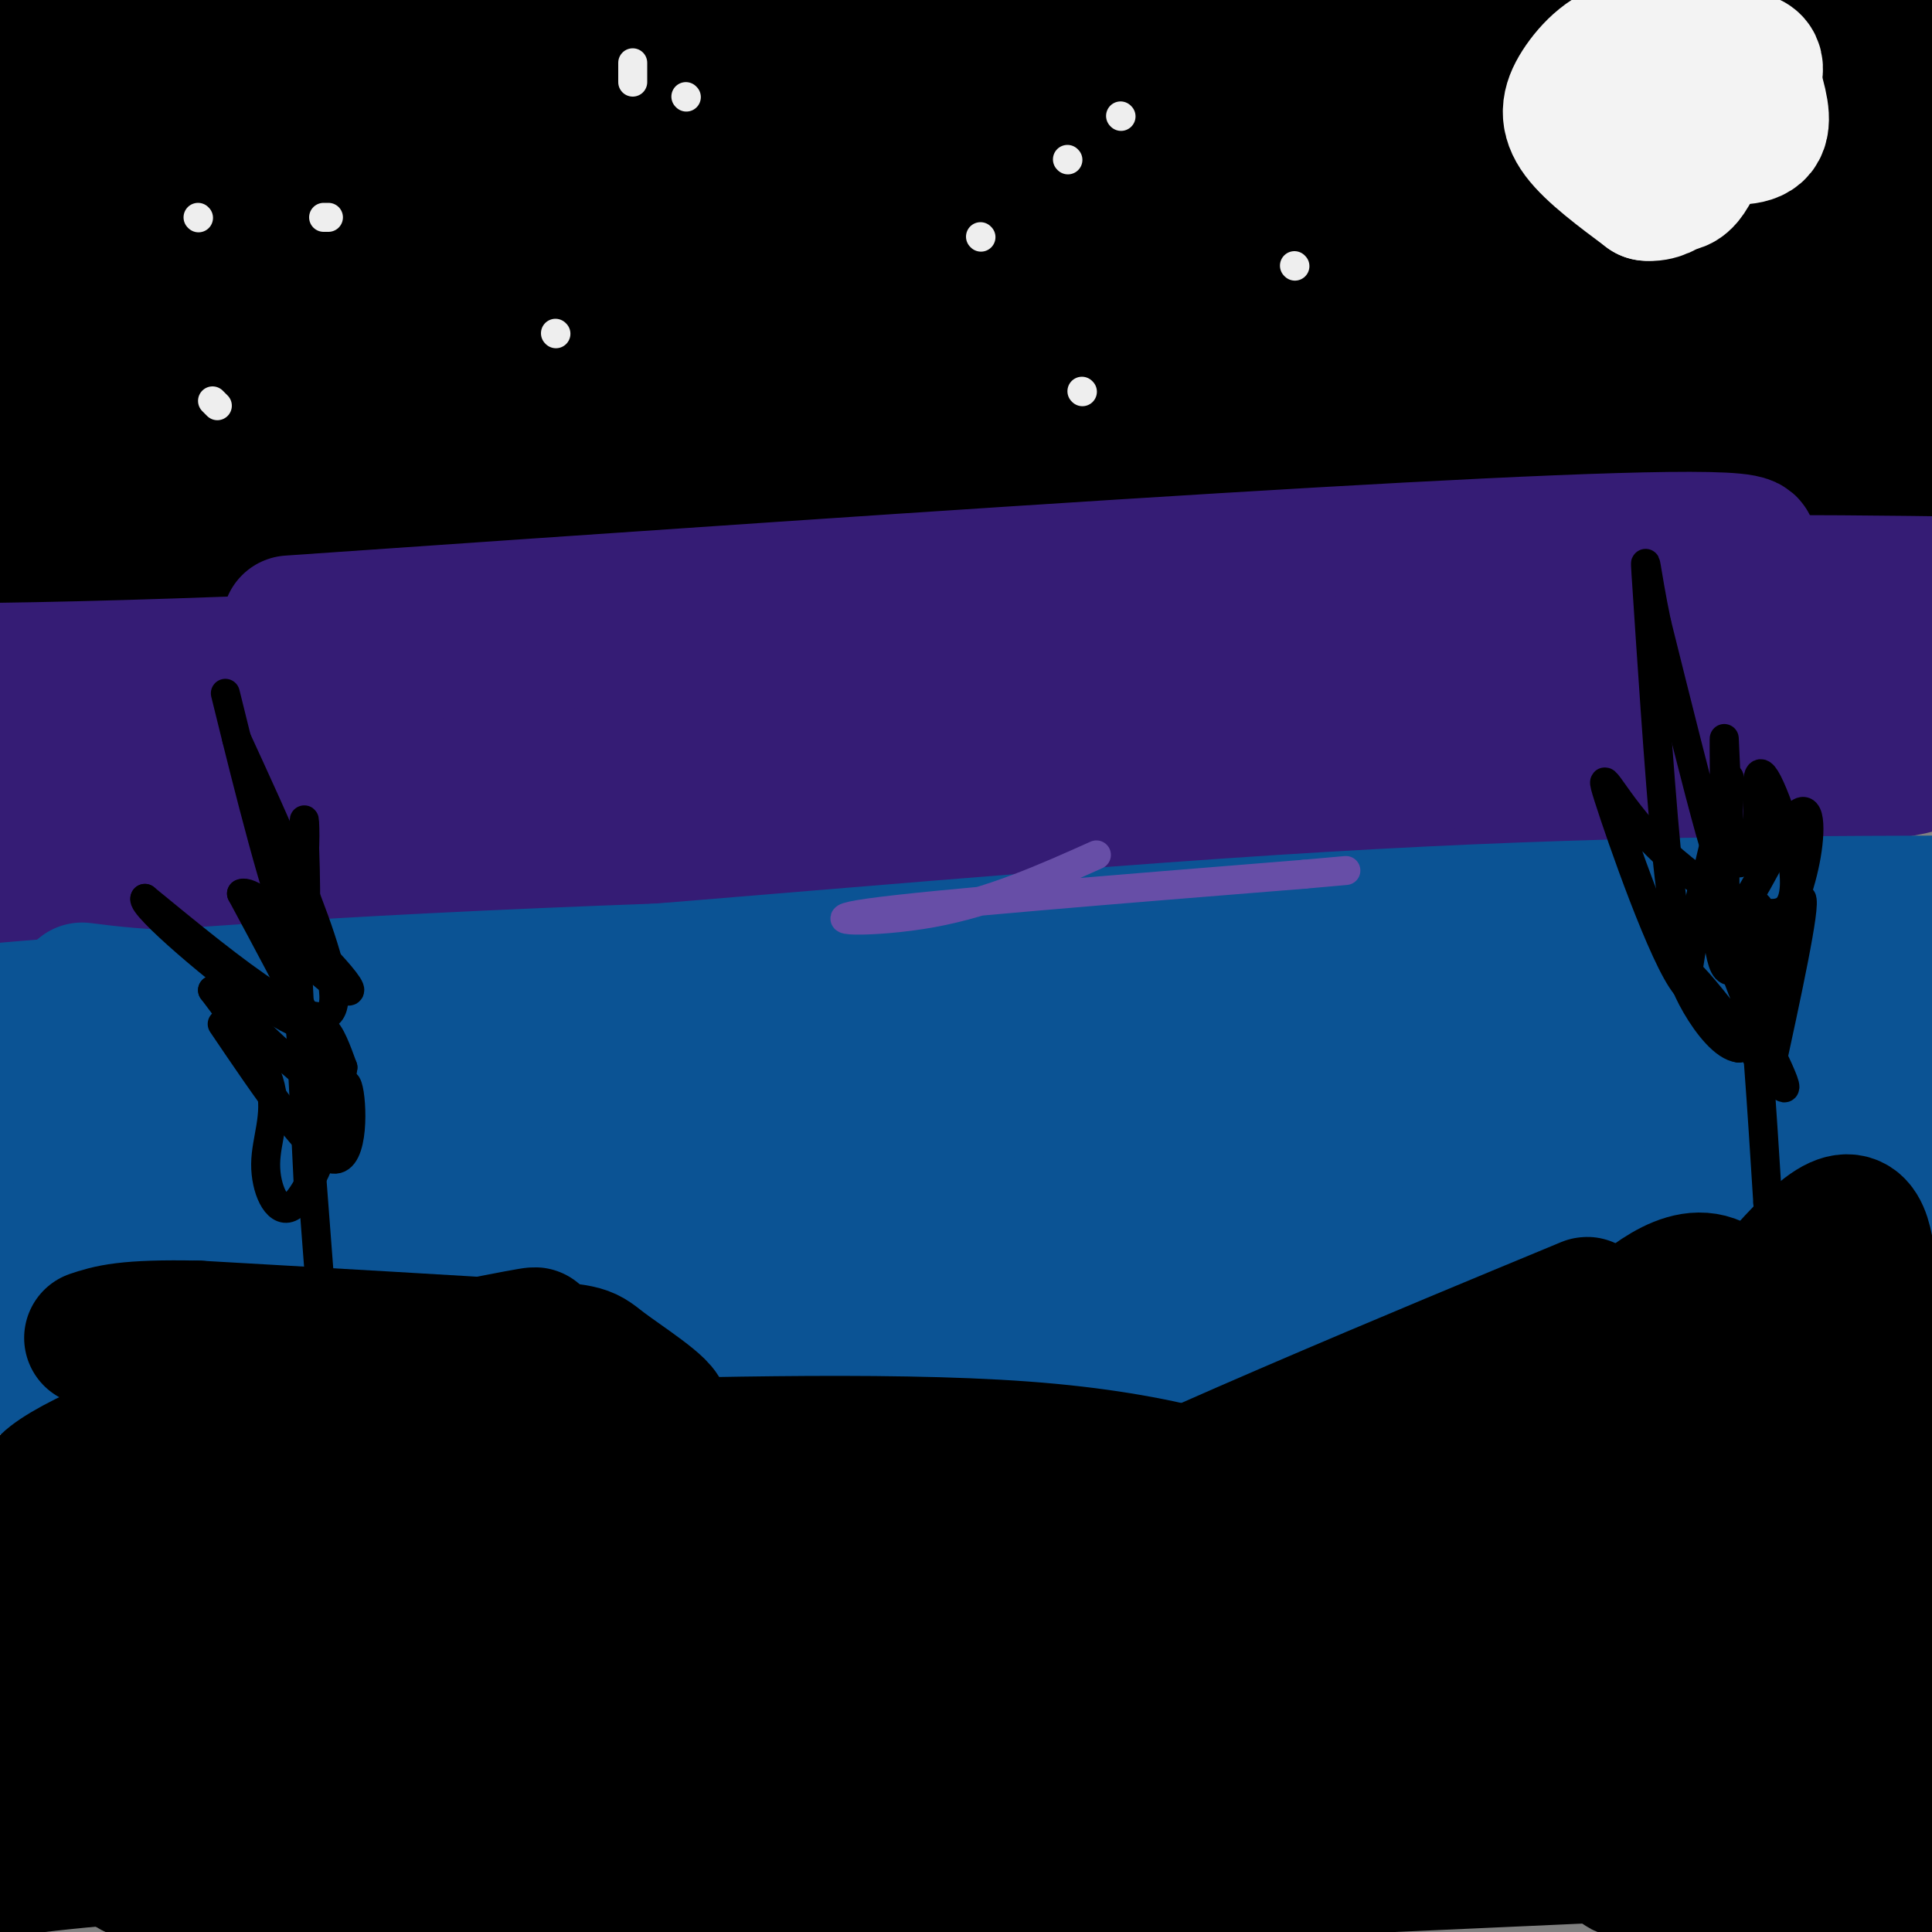 <svg viewBox='0 0 400 400' version='1.1' xmlns='http://www.w3.org/2000/svg' xmlns:xlink='http://www.w3.org/1999/xlink'><rect x="0" y="0" width="400" height="400" fill="#808080" stroke="none"/><g fill='none' stroke='rgb(0,0,0)' stroke-width='28' stroke-linecap='round' stroke-linejoin='round'><path d='M77,58c53.750,0.583 107.500,1.167 162,-1c54.500,-2.167 109.750,-7.083 165,-12'/><path d='M397,37c-18.716,-3.089 -37.432,-6.179 -112,-5c-74.568,1.179 -204.987,6.625 -244,9c-39.013,2.375 13.381,1.678 113,-2c99.619,-3.678 246.463,-10.337 227,-13c-19.463,-2.663 -205.231,-1.332 -391,0'/><path d='M44,21c39.138,-0.934 78.276,-1.867 147,-4c68.724,-2.133 167.035,-5.465 135,-9c-32.035,-3.535 -194.417,-7.274 -248,-7c-53.583,0.274 1.633,4.559 44,7c42.367,2.441 71.886,3.038 108,3c36.114,-0.038 78.824,-0.711 114,-2c35.176,-1.289 62.816,-3.193 47,-5c-15.816,-1.807 -75.090,-3.516 -141,-4c-65.910,-0.484 -138.455,0.258 -211,1'/><path d='M39,1c-43.500,0.500 -46.750,1.250 -50,2'/><path d='M0,8c43.667,0.917 87.333,1.833 146,0c58.667,-1.833 132.333,-6.417 206,-11'/><path d='M122,4c0.000,0.000 -181.000,11.000 -181,11'/><path d='M2,21c120.500,-3.333 241.000,-6.667 239,-6c-2.000,0.667 -126.500,5.333 -251,10'/><path d='M25,36c72.000,-0.083 144.000,-0.167 138,1c-6.000,1.167 -90.000,3.583 -174,6'/><path d='M30,49c82.334,-0.832 164.668,-1.663 148,0c-16.668,1.663 -132.339,5.821 -157,8c-24.661,2.179 41.689,2.378 131,-1c89.311,-3.378 201.584,-10.332 212,-13c10.416,-2.668 -81.024,-1.048 -163,2c-81.976,3.048 -154.488,7.524 -227,12'/><path d='M13,60c-18.778,2.422 -37.556,4.844 62,0c99.556,-4.844 317.444,-16.956 321,-18c3.556,-1.044 -207.222,8.978 -418,19'/><path d='M10,65c6.417,1.000 12.833,2.000 78,-1c65.167,-3.000 189.083,-10.000 313,-17'/><path d='M382,50c0.000,0.000 -393.000,19.000 -393,19'/><path d='M33,69c0.000,0.000 403.000,-16.000 403,-16'/><path d='M361,53c-150.244,6.911 -300.489,13.822 -324,18c-23.511,4.178 79.711,5.622 172,4c92.289,-1.622 173.644,-6.311 255,-11'/><path d='M365,65c0.000,0.000 -411.000,27.000 -411,27'/><path d='M68,93c94.667,-4.000 189.333,-8.000 251,-12c61.667,-4.000 90.333,-8.000 119,-12'/><path d='M347,65c-106.193,4.735 -212.386,9.470 -246,12c-33.614,2.530 5.351,2.853 59,0c53.649,-2.853 121.982,-8.884 155,-13c33.018,-4.116 30.719,-6.319 33,-12c2.281,-5.681 9.140,-14.841 16,-24'/><path d='M364,28c3.107,-6.411 2.874,-10.440 5,-11c2.126,-0.560 6.611,2.349 10,16c3.389,13.651 5.683,38.043 6,48c0.317,9.957 -1.341,5.478 -3,1'/><path d='M382,82c-85.844,3.933 -298.956,13.267 -311,14c-12.044,0.733 176.978,-7.133 366,-15'/><path d='M324,89c0.000,0.000 -381.000,16.000 -381,16'/><path d='M3,100c180.047,-8.187 360.094,-16.374 372,-15c11.906,1.374 -144.329,12.311 -227,16c-82.671,3.689 -91.779,0.132 -85,0c6.779,-0.132 29.446,3.160 103,2c73.554,-1.160 197.995,-6.774 195,-6c-2.995,0.774 -133.427,7.935 -205,11c-71.573,3.065 -84.286,2.032 -97,1'/><path d='M59,109c-26.333,0.167 -43.667,0.083 -61,0'/><path d='M-1,109c48.844,-0.867 97.689,-1.733 180,-6c82.311,-4.267 198.089,-11.933 152,-11c-46.089,0.933 -254.044,10.467 -462,20'/><path d='M80,113c140.917,-6.000 281.833,-12.000 260,-12c-21.833,0.000 -206.417,6.000 -391,12'/><path d='M51,112c149.222,-6.022 298.444,-12.044 345,-15c46.556,-2.956 -9.556,-2.844 -99,0c-89.444,2.844 -212.222,8.422 -335,14'/><path d='M68,114c133.667,-6.417 267.333,-12.833 239,-13c-28.333,-0.167 -218.667,5.917 -409,12'/><path d='M5,111c136.000,-6.750 272.000,-13.500 258,-14c-14.000,-0.500 -178.000,5.250 -342,11'/><path d='M18,122c25.845,0.696 51.690,1.393 101,0c49.310,-1.393 122.083,-4.875 187,-9c64.917,-4.125 121.976,-8.893 69,-7c-52.976,1.893 -215.988,10.446 -379,19'/><path d='M6,125c129.333,-4.711 258.667,-9.422 294,-12c35.333,-2.578 -23.333,-3.022 -96,-2c-72.667,1.022 -159.333,3.511 -246,6'/><path d='M51,114c148.268,-7.024 296.536,-14.048 282,-14c-14.536,0.048 -191.875,7.167 -240,11c-48.125,3.833 32.964,4.381 90,2c57.036,-2.381 90.018,-7.690 123,-13'/><path d='M388,19c0.000,0.000 6.000,6.000 6,6'/></g>
<g fill='none' stroke='rgb(53,28,117)' stroke-width='28' stroke-linecap='round' stroke-linejoin='round'><path d='M1,140c13.600,1.711 27.200,3.422 77,0c49.800,-3.422 135.800,-11.978 197,-16c61.200,-4.022 97.600,-3.511 134,-3'/><path d='M376,121c-121.917,6.583 -243.833,13.167 -315,16c-71.167,2.833 -91.583,1.917 -112,1'/><path d='M60,129c138.578,-9.589 277.155,-19.177 299,-17c21.845,2.177 -73.044,16.120 -146,25c-72.956,8.880 -123.980,12.697 -130,15c-6.020,2.303 32.964,3.091 86,1c53.036,-2.091 120.125,-7.063 161,-8c40.875,-0.937 55.536,2.161 -6,6c-61.536,3.839 -199.268,8.420 -337,13'/><path d='M32,165c130.040,-6.239 260.080,-12.478 315,-16c54.920,-3.522 34.721,-4.325 -55,0c-89.721,4.325 -248.963,13.780 -246,15c2.963,1.220 168.132,-5.794 255,-11c86.868,-5.206 95.434,-8.603 104,-12'/><path d='M353,135c-113.365,5.648 -226.729,11.295 -261,14c-34.271,2.705 10.552,2.467 41,2c30.448,-0.467 46.521,-1.163 84,-4c37.479,-2.837 96.364,-7.814 109,-10c12.636,-2.186 -20.976,-1.580 -76,2c-55.024,3.580 -131.460,10.135 -146,14c-14.540,3.865 32.816,5.041 85,4c52.184,-1.041 109.195,-4.297 100,-5c-9.195,-0.703 -84.598,1.149 -160,3'/><path d='M129,155c-49.167,2.167 -92.083,6.083 -135,10'/><path d='M31,170c0.000,0.000 368.000,-18.000 368,-18'/><path d='M397,152c-48.750,2.250 -97.500,4.500 -166,10c-68.500,5.500 -156.750,14.250 -245,23'/><path d='M26,185c181.000,-10.917 362.000,-21.833 355,-22c-7.000,-0.167 -202.000,10.417 -397,21'/><path d='M36,183c118.083,-6.833 236.167,-13.667 297,-18c60.833,-4.333 64.417,-6.167 68,-8'/><path d='M354,157c0.000,0.000 -385.000,24.000 -385,24'/><path d='M15,183c42.815,-3.119 85.631,-6.238 158,-14c72.369,-7.762 174.292,-20.167 151,-21c-23.292,-0.833 -171.798,9.905 -247,16c-75.202,6.095 -77.101,7.548 -79,9'/><path d='M-1,179c69.289,-3.822 138.578,-7.644 190,-11c51.422,-3.356 84.978,-6.244 99,-8c14.022,-1.756 8.511,-2.378 3,-3'/></g>
<g fill='none' stroke='rgb(11,83,148)' stroke-width='28' stroke-linecap='round' stroke-linejoin='round'><path d='M17,205c11.733,1.467 23.467,2.933 68,0c44.533,-2.933 121.867,-10.267 180,-14c58.133,-3.733 97.067,-3.867 136,-4'/><path d='M377,189c-22.167,5.083 -44.333,10.167 -108,16c-63.667,5.833 -168.833,12.417 -274,19'/><path d='M2,225c85.750,-2.833 171.500,-5.667 239,-9c67.500,-3.333 116.750,-7.167 166,-11'/><path d='M369,205c-61.583,4.333 -123.167,8.667 -185,11c-61.833,2.333 -123.917,2.667 -186,3'/><path d='M32,217c166.600,-7.289 333.200,-14.578 359,-17c25.800,-2.422 -89.200,0.022 -181,3c-91.800,2.978 -160.400,6.489 -229,10'/><path d='M75,215c135.833,-4.827 271.667,-9.655 319,-12c47.333,-2.345 6.167,-2.208 -4,-3c-10.167,-0.792 10.667,-2.512 -59,0c-69.667,2.512 -229.833,9.256 -390,16'/><path d='M9,220c156.634,-6.940 313.268,-13.881 346,-17c32.732,-3.119 -58.439,-2.418 -142,1c-83.561,3.418 -159.512,9.551 -201,13c-41.488,3.449 -48.512,4.213 26,0c74.512,-4.213 230.561,-13.404 255,-17c24.439,-3.596 -82.732,-1.599 -155,1c-72.268,2.599 -109.634,5.799 -147,9'/><path d='M14,213c81.024,-0.132 162.049,-0.265 215,-2c52.951,-1.735 77.829,-5.073 84,-7c6.171,-1.927 -6.367,-2.444 -53,1c-46.633,3.444 -127.363,10.850 -144,15c-16.637,4.150 30.818,5.043 95,4c64.182,-1.043 145.091,-4.021 226,-7'/><path d='M359,229c0.000,0.000 -365.000,31.000 -365,31'/><path d='M32,268c161.374,-6.589 322.748,-13.178 346,-15c23.252,-1.822 -91.618,1.122 -204,6c-112.382,4.878 -222.278,11.689 -163,10c59.278,-1.689 287.729,-11.878 385,-17c97.271,-5.122 63.363,-5.178 -28,-3c-91.363,2.178 -240.182,6.589 -389,11'/><path d='M57,253c47.333,-2.444 94.667,-4.889 93,-8c-1.667,-3.111 -52.333,-6.889 -94,-8c-41.667,-1.111 -74.333,0.444 -107,2'/><path d='M68,244c89.622,-4.733 179.244,-9.467 171,-11c-8.244,-1.533 -114.356,0.133 -171,2c-56.644,1.867 -63.822,3.933 -71,6'/><path d='M37,251c47.917,-0.667 95.833,-1.333 160,-8c64.167,-6.667 144.583,-19.333 225,-32'/><path d='M384,203c-64.132,8.512 -128.265,17.024 -123,21c5.265,3.976 79.927,3.416 98,5c18.073,1.584 -20.442,5.311 -37,7c-16.558,1.689 -11.159,1.340 3,1c14.159,-0.340 37.080,-0.670 60,-1'/><path d='M385,236c13.142,-0.502 15.997,-1.258 8,0c-7.997,1.258 -26.845,4.531 -66,6c-39.155,1.469 -98.616,1.134 -158,3c-59.384,1.866 -118.692,5.933 -178,10'/><path d='M4,259c59.981,0.758 119.962,1.515 186,0c66.038,-1.515 138.134,-5.303 149,-7c10.866,-1.697 -39.498,-1.303 -110,1c-70.502,2.303 -161.144,6.515 -214,10c-52.856,3.485 -67.928,6.242 -83,9'/><path d='M71,274c110.024,-5.996 220.048,-11.992 242,-14c21.952,-2.008 -44.168,-0.030 -94,4c-49.832,4.030 -83.375,10.110 -96,13c-12.625,2.890 -4.333,2.589 5,3c9.333,0.411 19.705,1.534 60,0c40.295,-1.534 110.513,-5.724 152,-9c41.487,-3.276 54.244,-5.638 67,-8'/><path d='M365,263c0.000,0.000 -443.000,18.000 -443,18'/><path d='M-1,283c34.833,-1.333 69.667,-2.667 105,-6c35.333,-3.333 71.167,-8.667 107,-14'/></g>
<g fill='none' stroke='rgb(0,0,0)' stroke-width='28' stroke-linecap='round' stroke-linejoin='round'><path d='M0,316c15.554,-5.238 31.107,-10.476 47,-13c15.893,-2.524 32.125,-2.333 62,-3c29.875,-0.667 73.393,-2.190 103,0c29.607,2.190 45.304,8.095 61,14'/><path d='M273,314c20.071,0.714 39.750,-4.500 -20,-5c-59.750,-0.500 -198.929,3.714 -252,5c-53.071,1.286 -20.036,-0.357 13,-2'/><path d='M14,312c41.370,-2.539 138.295,-7.887 176,-9c37.705,-1.113 16.190,2.008 19,6c2.810,3.992 29.946,8.855 11,8c-18.946,-0.855 -83.973,-7.427 -149,-14'/><path d='M71,303c-25.753,-5.097 -15.635,-10.841 -15,-13c0.635,-2.159 -8.214,-0.735 2,-3c10.214,-2.265 39.490,-8.219 49,-10c9.510,-1.781 -0.745,0.609 -11,3'/><path d='M96,280c-14.859,3.272 -46.506,9.951 -66,17c-19.494,7.049 -26.833,14.467 -15,10c11.833,-4.467 42.840,-20.818 46,-10c3.160,10.818 -21.526,48.805 -32,67c-10.474,18.195 -6.737,16.597 -3,15'/><path d='M26,379c-0.797,3.715 -1.288,5.504 0,7c1.288,1.496 4.356,2.700 3,0c-1.356,-2.700 -7.134,-9.304 27,-14c34.134,-4.696 108.181,-7.485 104,-7c-4.181,0.485 -86.591,4.242 -169,8'/><path d='M17,370c142.509,-9.260 285.017,-18.521 268,-17c-17.017,1.521 -193.560,13.822 -286,20c-92.440,6.178 -100.778,6.233 0,3c100.778,-3.233 310.671,-9.755 326,-9c15.329,0.755 -163.906,8.787 -251,14c-87.094,5.213 -82.047,7.606 -77,10'/><path d='M39,397c163.517,-7.256 327.033,-14.512 294,-13c-33.033,1.512 -262.617,11.793 -255,11c7.617,-0.793 252.433,-12.660 320,-18c67.567,-5.340 -42.116,-4.153 -143,0c-100.884,4.153 -192.969,11.272 -169,11c23.969,-0.272 163.991,-7.935 237,-13c73.009,-5.065 79.004,-7.533 85,-10'/><path d='M340,354c-67.656,0.465 -135.313,0.931 -191,3c-55.687,2.069 -99.405,5.742 -117,8c-17.595,2.258 -9.067,3.100 77,-1c86.067,-4.100 249.672,-13.142 262,-17c12.328,-3.858 -126.621,-2.531 -225,0c-98.379,2.531 -156.190,6.265 -214,10'/><path d='M3,353c166.565,-16.208 333.131,-32.417 362,-38c28.869,-5.583 -79.958,-0.542 -136,2c-56.042,2.542 -59.298,2.583 -89,6c-29.702,3.417 -85.851,10.208 -142,17'/><path d='M17,340c41.917,-0.917 83.833,-1.833 149,-8c65.167,-6.167 153.583,-17.583 242,-29'/><path d='M366,303c-30.600,6.954 -61.199,13.907 -76,21c-14.801,7.093 -13.802,14.324 -20,13c-6.198,-1.324 -19.592,-11.203 -25,-16c-5.408,-4.797 -2.831,-4.514 0,-6c2.831,-1.486 5.915,-4.743 9,-8'/><path d='M254,307c1.947,-2.558 2.316,-4.954 24,-15c21.684,-10.046 64.684,-27.743 46,-20c-18.684,7.743 -99.053,40.927 -108,48c-8.947,7.073 53.526,-11.963 116,-31'/><path d='M332,289c26.274,-8.755 33.960,-15.141 25,-8c-8.960,7.141 -34.566,27.810 -45,34c-10.434,6.190 -5.696,-2.098 -1,-10c4.696,-7.902 9.352,-15.417 13,-20c3.648,-4.583 6.290,-6.234 12,-11c5.710,-4.766 14.489,-12.647 21,-7c6.511,5.647 10.756,24.824 15,44'/><path d='M372,311c4.930,-3.285 9.754,-33.499 14,-23c4.246,10.499 7.912,61.711 9,68c1.088,6.289 -0.404,-32.346 -1,-37c-0.596,-4.654 -0.298,24.673 0,54'/><path d='M394,373c-0.833,14.333 -2.917,23.167 -5,32'/><path d='M383,399c-3.909,-11.380 -7.819,-22.761 -7,-46c0.819,-23.239 6.366,-58.338 2,-53c-4.366,5.338 -18.644,51.111 -24,69c-5.356,17.889 -1.788,7.893 -5,4c-3.212,-3.893 -13.203,-1.684 -16,0c-2.797,1.684 1.602,2.842 6,4'/><path d='M339,377c8.392,1.303 26.373,2.559 34,4c7.627,1.441 4.900,3.067 -7,4c-11.900,0.933 -32.973,1.174 -30,2c2.973,0.826 29.992,2.236 41,-2c11.008,-4.236 6.004,-14.118 1,-24'/><path d='M378,361c-0.027,-13.987 -0.595,-36.955 -1,-48c-0.405,-11.045 -0.648,-10.166 2,-12c2.648,-1.834 8.185,-6.381 10,-13c1.815,-6.619 -0.093,-15.309 -2,-24'/><path d='M387,264c-0.774,-7.595 -1.710,-14.582 -9,-9c-7.290,5.582 -20.933,23.733 -29,32c-8.067,8.267 -10.556,6.649 -14,9c-3.444,2.351 -7.841,8.672 -10,15c-2.159,6.328 -2.079,12.664 -2,19'/><path d='M323,330c-0.991,5.106 -2.467,8.370 -4,11c-1.533,2.630 -3.121,4.625 -9,8c-5.879,3.375 -16.048,8.129 -25,11c-8.952,2.871 -16.688,3.860 -24,5c-7.312,1.140 -14.200,2.433 -28,-2c-13.800,-4.433 -34.514,-14.590 -44,-18c-9.486,-3.410 -7.746,-0.072 -8,-7c-0.254,-6.928 -2.501,-24.122 -8,-32c-5.499,-7.878 -14.249,-6.439 -23,-5'/><path d='M150,301c-11.568,-1.536 -28.987,-2.876 -37,-4c-8.013,-1.124 -6.619,-2.033 -9,-6c-2.381,-3.967 -8.537,-10.990 -7,-12c1.537,-1.010 10.769,3.995 20,9'/><path d='M117,288c8.313,3.080 19.094,6.279 20,5c0.906,-1.279 -8.064,-7.037 -12,-10c-3.936,-2.963 -2.839,-3.132 -16,-4c-13.161,-0.868 -40.581,-2.434 -68,-4'/><path d='M41,275c-15.000,-0.333 -18.500,0.833 -22,2'/></g>
<g fill='none' stroke='rgb(243,243,243)' stroke-width='28' stroke-linecap='round' stroke-linejoin='round'><path d='M348,15c-0.518,3.917 -1.036,7.833 0,10c1.036,2.167 3.625,2.583 7,3c3.375,0.417 7.536,0.833 9,-1c1.464,-1.833 0.232,-5.917 -1,-10'/><path d='M363,17c0.405,-2.905 1.917,-5.167 -5,-5c-6.917,0.167 -22.262,2.762 -28,6c-5.738,3.238 -1.869,7.119 2,11'/><path d='M332,29c2.488,3.417 7.708,6.458 11,8c3.292,1.542 4.655,1.583 6,0c1.345,-1.583 2.673,-4.792 4,-8'/><path d='M353,29c1.022,-3.333 1.578,-7.667 -1,-11c-2.578,-3.333 -8.289,-5.667 -14,-8'/><path d='M338,10c-4.488,0.119 -8.708,4.417 -11,8c-2.292,3.583 -2.655,6.452 0,10c2.655,3.548 8.327,7.774 14,12'/><path d='M341,40c4.333,0.500 8.167,-4.250 12,-9'/></g>
<g fill='none' stroke='rgb(238,238,238)' stroke-width='6' stroke-linecap='round' stroke-linejoin='round'><path d='M67,45c0.000,0.000 1.000,0.000 1,0'/><path d='M203,49c0.000,0.000 0.100,0.100 0.1,0.1'/><path d='M221,33c0.000,0.000 0.100,0.100 0.1,0.1'/><path d='M115,69c0.000,0.000 0.100,0.100 0.1,0.1'/><path d='M45,84c0.000,0.000 -1.000,-1.000 -1,-1'/><path d='M41,45c0.000,0.000 0.100,0.100 0.1,0.1'/><path d='M232,24c0.000,0.000 0.100,0.100 0.1,0.1'/><path d='M268,55c0.000,0.000 0.100,0.100 0.1,0.1'/><path d='M224,81c0.000,0.000 0.100,0.100 0.1,0.1'/><path d='M142,20c0.000,0.000 0.100,0.100 0.1,0.1'/><path d='M131,13c0.000,0.000 0.000,4.000 0,4'/></g>
<g fill='none' stroke='rgb(0,0,0)' stroke-width='6' stroke-linecap='round' stroke-linejoin='round'><path d='M357,187c1.750,0.833 3.500,1.667 5,12c1.500,10.333 2.750,30.167 4,50'/><path d='M366,249c0.667,8.333 0.333,4.167 0,0'/><path d='M366,224c4.000,-18.417 8.000,-36.833 7,-38c-1.000,-1.167 -7.000,14.917 -13,31'/><path d='M360,217c-5.861,-0.589 -14.014,-17.560 -11,-16c3.014,1.560 17.196,21.651 20,24c2.804,2.349 -5.770,-13.043 -9,-22c-3.230,-8.957 -1.115,-11.478 1,-14'/><path d='M361,189c0.442,-2.686 1.047,-2.402 2,-2c0.953,0.402 2.256,0.922 1,5c-1.256,4.078 -5.069,11.713 -7,8c-1.931,-3.713 -1.980,-18.775 -3,-20c-1.020,-1.225 -3.010,11.388 -5,24'/><path d='M349,204c-4.550,-5.398 -13.426,-30.894 -16,-39c-2.574,-8.106 1.156,1.178 10,10c8.844,8.822 22.804,17.183 27,13c4.196,-4.183 -1.373,-20.909 -4,-26c-2.627,-5.091 -2.314,1.455 -2,8'/><path d='M364,170c-1.317,4.572 -3.610,12.001 -5,7c-1.390,-5.001 -1.878,-22.433 -2,-24c-0.122,-1.567 0.121,12.732 0,20c-0.121,7.268 -0.606,7.505 -3,-1c-2.394,-8.505 -6.697,-25.753 -11,-43'/><path d='M343,129c-2.343,-11.156 -2.700,-17.547 -2,-7c0.700,10.547 2.458,38.032 4,54c1.542,15.968 2.869,20.419 5,16c2.131,-4.419 5.065,-17.710 8,-31'/><path d='M358,161c0.517,2.748 -2.191,25.118 0,28c2.191,2.882 9.282,-13.724 13,-19c3.718,-5.276 4.062,0.778 3,7c-1.062,6.222 -3.531,12.611 -6,19'/><path d='M64,249c-1.250,-25.583 -2.500,-51.167 -3,-60c-0.500,-8.833 -0.250,-0.917 0,7'/><path d='M61,196c1.167,16.667 4.083,54.833 7,93'/><path d='M46,212c9.289,13.733 18.578,27.467 23,28c4.422,0.533 3.978,-12.133 3,-15c-0.978,-2.867 -2.489,4.067 -4,11'/><path d='M68,236c-2.073,5.226 -5.257,12.793 -8,14c-2.743,1.207 -5.046,-3.944 -5,-9c0.046,-5.056 2.442,-10.016 1,-16c-1.442,-5.984 -6.721,-12.992 -12,-20'/><path d='M44,205c4.267,3.111 20.933,20.889 24,20c3.067,-0.889 -7.467,-20.444 -18,-40'/><path d='M50,185c2.940,-1.500 19.292,14.750 22,19c2.708,4.250 -8.226,-3.500 -12,-10c-3.774,-6.500 -0.387,-11.750 3,-17'/><path d='M63,177c0.375,-5.539 -0.188,-10.887 0,-4c0.188,6.887 1.128,26.008 -2,21c-3.128,-5.008 -10.322,-34.145 -13,-45c-2.678,-10.855 -0.839,-3.427 1,4'/><path d='M49,153c6.333,13.822 21.667,46.378 20,55c-1.667,8.622 -20.333,-6.689 -39,-22'/><path d='M30,186c-1.048,1.369 15.833,15.792 25,22c9.167,6.208 10.619,4.202 12,5c1.381,0.798 2.690,4.399 4,8'/><path d='M71,221c-0.500,4.000 -3.750,10.000 -7,16'/></g>
<g fill='none' stroke='rgb(103,78,167)' stroke-width='6' stroke-linecap='round' stroke-linejoin='round'><path d='M227,177c-10.911,4.889 -21.822,9.778 -34,12c-12.178,2.222 -25.622,1.778 -13,0c12.622,-1.778 51.311,-4.889 90,-8'/><path d='M270,181c15.000,-1.333 7.500,-0.667 0,0'/></g>
</svg>